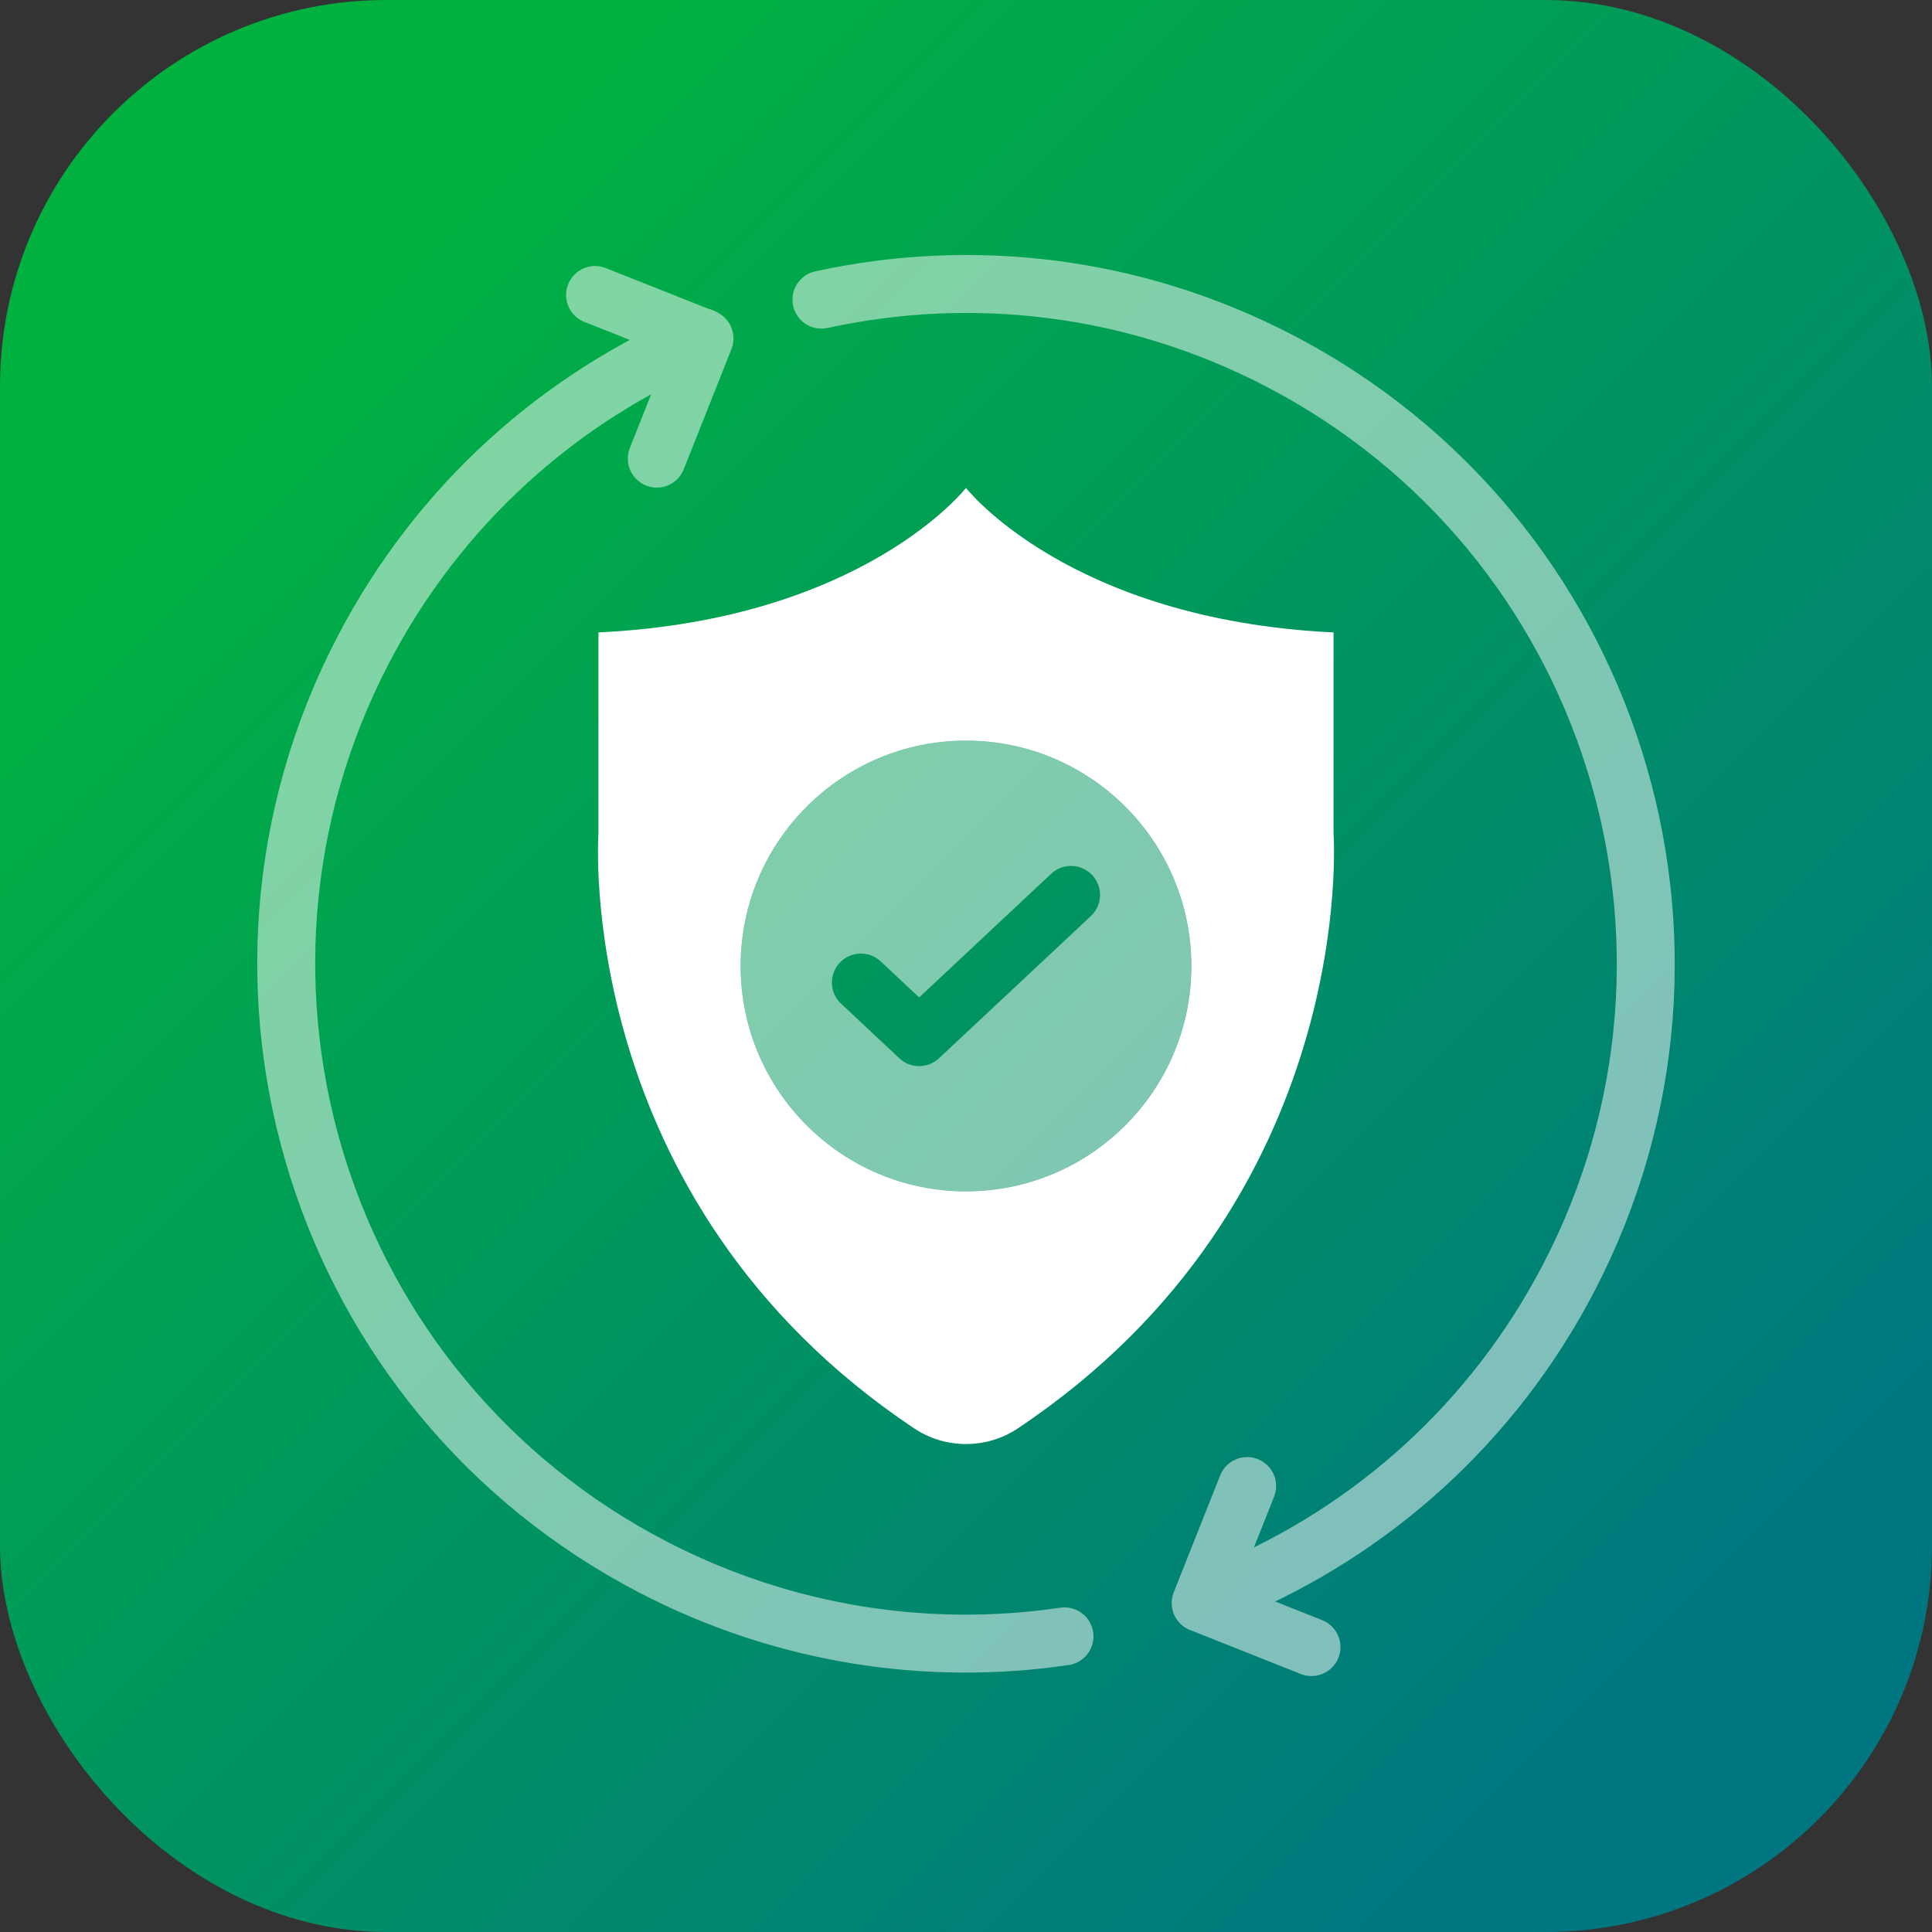 <?xml version="1.0" encoding="UTF-8"?>
<svg id="Artwork" xmlns="http://www.w3.org/2000/svg" xmlns:xlink="http://www.w3.org/1999/xlink" viewBox="0 0 50 50">
  <rect x="0" y="0" width="50" height="50" fill="#333333" stroke="none"/>
  <defs>
    <style>
      .cls-1, .cls-2 {
        fill: #fff;
        fill-rule: evenodd;
      }

      .cls-3 {
        fill: url(#linear-gradient);
      }

      .cls-4 {
        fill: none;
        stroke: #fff;
        stroke-linecap: round;
        stroke-linejoin: round;
        stroke-width: 1.5px;
      }

      .cls-2, .cls-5 {
        opacity: .5;
      }
    </style>
    <linearGradient id="linear-gradient" x1="8.1" y1="8.1" x2="43.455" y2="43.455" gradientUnits="userSpaceOnUse">
      <stop offset="0" stop-color="#00b140"/>
      <stop offset="1" stop-color="#007681"/>
    </linearGradient>
  </defs>
  <rect class="cls-3" width="50" height="50" rx="10" ry="10"/>
  <path class="cls-1" d="M34.512,21.571v-5.204c-6.855-.328-9.512-3.739-9.512-3.739,0,0-2.657,3.411-9.512,3.739v5.204s-.687,9.481,8.173,15.397c.806.538,1.873.538,2.678,0,8.86-5.916,8.173-15.397,8.173-15.397ZM25,30.832c-3.221,0-5.832-2.611-5.832-5.832s2.611-5.832,5.832-5.832,5.832,2.611,5.832,5.832-2.611,5.832-5.832,5.832Z"/>
  <g class="cls-5">
    <polyline class="cls-4" points="15.4 7.634 18.233 8.759 16.998 11.869"/>
    <polyline class="cls-4" points="33.941 42.626 31.073 41.487 32.276 38.459"/>
    <path class="cls-4" d="M21.259,7.755c3.874-.846,8.054-.392,11.849,1.58,8.621,4.478,11.979,15.096,7.5,23.717-1.971,3.795-5.13,6.57-8.786,8.105"/>
    <path class="cls-4" d="M27.549,42.349c-3.529.52-7.249-.027-10.657-1.797-8.621-4.478-11.979-15.096-7.5-23.717,1.971-3.795,5.13-6.57,8.786-8.105"/>
  </g>
  <path class="cls-2" d="M25,19.168c-3.221,0-5.832,2.611-5.832,5.832s2.611,5.832,5.832,5.832,5.832-2.611,5.832-5.832-2.611-5.832-5.832-5.832ZM28.231,23.708l-3.93,3.68c-.145.135-.328.203-.513.203s-.368-.067-.513-.203l-1.508-1.412c-.303-.283-.318-.757-.035-1.06.285-.303.758-.318,1.061-.035l.995.932,3.417-3.2c.302-.284.776-.267,1.061.035.283.302.268.777-.035,1.06Z"/>
</svg>